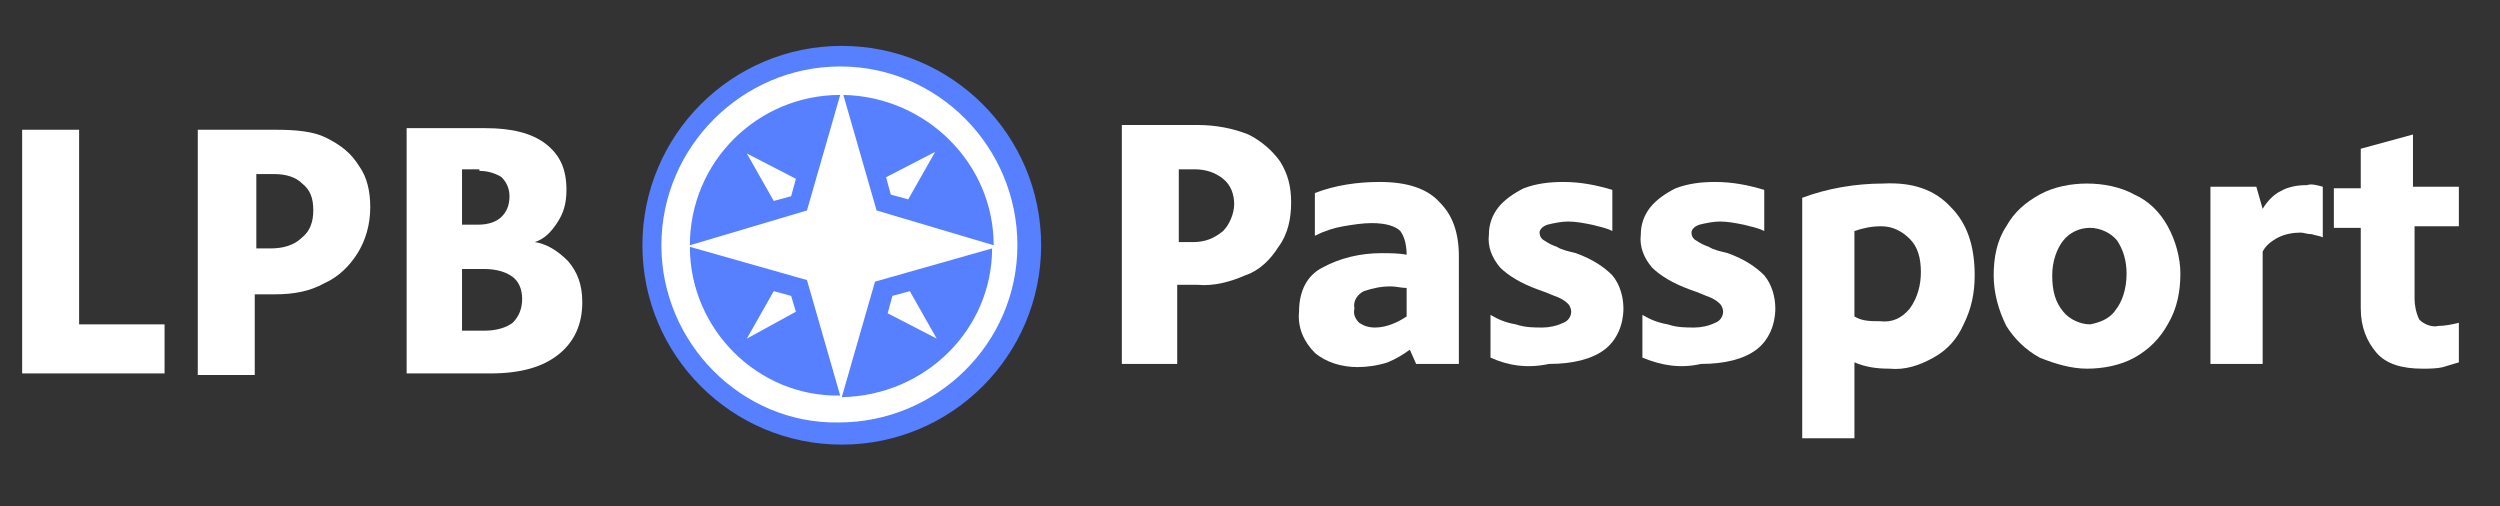 <?xml version="1.0" encoding="utf-8"?>
<!-- Generator: Adobe Illustrator 25.4.1, SVG Export Plug-In . SVG Version: 6.00 Build 0)  -->
<svg version="1.1" id="Layer_1" xmlns="http://www.w3.org/2000/svg" xmlns:xlink="http://www.w3.org/1999/xlink" x="0px" y="0px"
	 viewBox="0 0 158 32" style="enable-background:new 0 0 158 32;" xml:space="preserve">
<rect x="0" y="0" width="158" height="32" fill="#333333" stroke="none"/>
<style type="text/css">
	.st0{fill:#FFFFFF;}
	.st1{fill:#5680FF;}
	.st2{fill-rule:evenodd;clip-rule:evenodd;fill:#FFFFFF;}
</style>
<path class="st0" d="M78.9,8.5c0.8,0.4,1.5,1,2,1.7c0.5,0.8,0.7,1.6,0.7,2.6c0,1-0.2,2-0.8,2.8c-0.5,0.8-1.2,1.5-2.1,1.8
	c-0.9,0.4-2,0.7-3,0.6h-1.3V23h-3.5V7.9h4.8C76.8,7.9,77.9,8.1,78.9,8.5z M77.3,14.6c0.4-0.4,0.7-1.1,0.7-1.7c0-0.6-0.2-1.2-0.7-1.6
	c-0.5-0.4-1.1-0.6-1.8-0.6h-1v4.6h0.9C76.1,15.3,76.7,15.1,77.3,14.6L77.3,14.6z"/>
<path class="st0" d="M91,12.8c0.8,0.8,1.2,1.9,1.2,3.4V23h-2.7l-0.4-0.9c-0.4,0.3-0.9,0.6-1.4,0.8c-0.6,0.2-1.3,0.3-1.9,0.3
	c-1,0-2-0.3-2.7-0.9c-0.7-0.7-1.1-1.6-1-2.6c0-1.3,0.5-2.3,1.5-2.8c1.1-0.6,2.4-0.9,3.7-0.9c0.5,0,1.1,0,1.6,0.1
	c0-0.5-0.1-1.1-0.4-1.5c-0.3-0.3-0.9-0.5-1.8-0.5c-0.6,0-1.2,0.1-1.8,0.2c-0.6,0.1-1.2,0.3-1.8,0.6v-2.7c1.3-0.5,2.7-0.7,4.1-0.7
	C88.9,11.5,90.2,11.9,91,12.8z M85.9,20.4c0.3,0.2,0.6,0.3,1,0.3c0.7,0,1.4-0.3,2-0.7v-1.8c-0.3,0-0.7-0.1-1-0.1
	c-0.6,0-1.1,0.1-1.7,0.3c-0.4,0.2-0.7,0.6-0.6,1.1C85.5,19.9,85.7,20.2,85.9,20.4z"/>
<path class="st0" d="M94.2,22.6v-2.7c0.5,0.3,1,0.5,1.6,0.6c0.6,0.2,1.1,0.2,1.7,0.2c0.4,0,0.9-0.1,1.3-0.3c0.3-0.1,0.5-0.4,0.5-0.7
	c0-0.2-0.1-0.4-0.2-0.5c-0.2-0.2-0.4-0.3-0.6-0.4c-0.3-0.1-0.7-0.3-1.3-0.5c-1.1-0.4-1.9-0.9-2.4-1.4c-0.5-0.6-0.8-1.3-0.7-2.1
	c0-0.6,0.2-1.2,0.6-1.7c0.4-0.5,1-0.9,1.6-1.2c0.8-0.3,1.6-0.4,2.5-0.4c1.1,0,2.1,0.2,3.1,0.5v2.6c-0.4-0.2-0.9-0.3-1.3-0.4
	c-0.5-0.1-1-0.2-1.5-0.2c-0.4,0-0.9,0.1-1.3,0.2c-0.3,0.1-0.5,0.3-0.5,0.5c0,0.2,0.1,0.4,0.3,0.5c0.3,0.2,0.5,0.3,0.8,0.4
	c0.3,0.2,0.8,0.3,1.2,0.4c1.1,0.4,1.8,0.9,2.3,1.4c0.5,0.6,0.7,1.4,0.7,2.1c0,1-0.4,2-1.2,2.6c-0.8,0.6-2,0.9-3.5,0.9
	C96.5,23.3,95.3,23.1,94.2,22.6z"/>
<path class="st0" d="M103.8,22.6v-2.7c0.5,0.3,1,0.5,1.6,0.6c0.6,0.2,1.1,0.2,1.7,0.2c0.4,0,0.9-0.1,1.3-0.3
	c0.3-0.1,0.5-0.4,0.5-0.7c0-0.2-0.1-0.4-0.2-0.5c-0.2-0.2-0.4-0.3-0.6-0.4c-0.3-0.1-0.7-0.3-1.3-0.5c-1.1-0.4-1.9-0.9-2.4-1.4
	c-0.5-0.6-0.8-1.3-0.7-2.1c0-0.6,0.2-1.2,0.6-1.7c0.4-0.5,1-0.9,1.6-1.2c0.8-0.3,1.6-0.4,2.5-0.4c1.1,0,2.1,0.2,3.1,0.5v2.6
	c-0.4-0.2-0.9-0.3-1.3-0.4c-0.5-0.1-1-0.2-1.5-0.2c-0.4,0-0.9,0.1-1.3,0.2c-0.3,0.1-0.5,0.3-0.5,0.5c0,0.2,0.1,0.4,0.3,0.5
	c0.3,0.2,0.5,0.3,0.8,0.4c0.3,0.2,0.8,0.3,1.2,0.4c1.1,0.4,1.8,0.9,2.3,1.4c0.5,0.6,0.7,1.4,0.7,2.1c0,1-0.4,2-1.2,2.6
	c-0.8,0.6-2,0.9-3.5,0.9C106.2,23.3,105,23.1,103.8,22.6z"/>
<path class="st0" d="M123.3,13.1c1,1,1.5,2.4,1.5,4.3c0,1.1-0.2,2.1-0.7,3.1c-0.4,0.9-1,1.6-1.9,2.1c-0.9,0.5-1.8,0.8-2.8,0.7
	c-0.8,0-1.5-0.1-2.2-0.4v4.8h-3.3V12.5c1.6-0.6,3.4-0.9,5.1-0.9C120.9,11.5,122.3,12,123.3,13.1z M120.7,19.5
	c0.5-0.7,0.7-1.5,0.7-2.3c0-0.9-0.2-1.6-0.7-2.1s-1.1-0.8-1.8-0.8c-0.6,0-1.1,0.1-1.7,0.3V20c0.5,0.3,1,0.3,1.6,0.3
	C119.6,20.4,120.2,20.1,120.7,19.5z"/>
<path class="st0" d="M128.9,22.6c-0.9-0.5-1.6-1.2-2.1-2c-0.5-1-0.8-2.1-0.8-3.2c0-1.1,0.2-2.2,0.8-3.1c0.5-0.9,1.2-1.5,2.1-2
	c0.9-0.5,2-0.7,3-0.7c1,0,2.1,0.2,3,0.7c0.9,0.4,1.6,1.1,2.1,2c0.5,0.9,0.8,2,0.8,3c0,1.1-0.2,2.2-0.8,3.2c-0.5,0.9-1.2,1.6-2.1,2.1
	c-0.9,0.5-2,0.7-3,0.7C130.9,23.3,129.9,23,128.9,22.6z M133.7,19.6c0.4-0.5,0.7-1.3,0.7-2.3c0-0.8-0.2-1.5-0.6-2.1
	c-0.4-0.5-1.1-0.8-1.7-0.8c-0.7,0-1.3,0.3-1.7,0.8c-0.4,0.5-0.7,1.3-0.7,2.2c0,1,0.2,1.7,0.7,2.3c0.4,0.5,1.1,0.8,1.7,0.8
	C132.6,20.4,133.3,20.2,133.7,19.6z"/>
<path class="st0" d="M146.8,11.8v3.2c-0.2-0.1-0.4-0.1-0.7-0.2c-0.3,0-0.5-0.1-0.7-0.1c-0.5,0-1,0.1-1.4,0.3c-0.4,0.2-0.8,0.5-1,0.9
	V23h-3.3V11.8h2.9l0.4,1.4c0.3-0.5,0.7-0.9,1.1-1.1c0.5-0.3,1.1-0.4,1.7-0.4C146.1,11.6,146.4,11.7,146.8,11.8z"/>
<path class="st0" d="M152.6,14.3v4.6c0,0.4,0.1,0.9,0.3,1.3c0.3,0.3,0.8,0.5,1.2,0.4c0.4,0,0.9-0.1,1.3-0.2v2.5
	c-0.3,0.1-0.7,0.2-1,0.3c-0.4,0.1-0.9,0.1-1.3,0.1c-1.3,0-2.3-0.3-2.9-1c-0.6-0.7-1-1.6-1-2.8v-5.1h-1.7v-2.5h1.7V9.4l3.3-0.9v3.3
	h2.9v2.5H152.6z"/>
<circle class="st1" cx="53.2" cy="15.5" r="12.6"/>
<path class="st2" d="M41.8,15.5c0-6.2,5.1-11.3,11.3-11.3l0,0c6.2,0,11.2,5.1,11.2,11.3s-5.1,11.2-11.3,11.2
	C46.9,26.8,41.8,21.7,41.8,15.5L41.8,15.5z M51,13.3L53.1,6c-5.2,0-9.5,4.2-9.5,9.5L51,13.3z M43.6,15.6l7.4,2.1l2.1,7.3
	C47.9,25.1,43.6,20.8,43.6,15.6L43.6,15.6z M53.2,25.1l2.1-7.3l7.4-2.1C62.7,20.8,58.5,25,53.2,25.1z M62.8,15.5L62.8,15.5
	c0-5.2-4.3-9.4-9.5-9.5l2.1,7.3L62.8,15.5L62.8,15.5L62.8,15.5z"/>
<path class="st2" d="M59.1,9.6l-1.7,3l-1.1-0.3l-0.3-1.1L59.1,9.6z M56.1,19.8l0.3-1.1l1.1-0.3l1.7,3L56.1,19.8z M48.9,18.4l-1.7,3
	l3.1-1.7L50,18.7L48.9,18.4z M50.3,11.3L50,12.4l-1.1,0.3l-1.7-3L50.3,11.3z"/>
<g>
	<path class="st0" d="M1.4,23.6h9v-3.1H5V8.2H1.4V23.6z"/>
	<path class="st0" d="M17.4,8.2h-4.9v15.5h3.6v-5.1h1.3c1.2,0,2.2-0.2,3.1-0.7c0.9-0.4,1.6-1.1,2.1-1.9c0.5-0.8,0.8-1.8,0.8-2.9
		c0-1-0.2-1.9-0.7-2.6c-0.5-0.8-1.1-1.3-2.1-1.8C19.8,8.3,18.7,8.2,17.4,8.2L17.4,8.2z M17.1,15.7h-0.9V11h1.1
		c0.8,0,1.4,0.2,1.8,0.6c0.5,0.4,0.7,0.9,0.7,1.7c0,0.7-0.2,1.3-0.7,1.7C18.6,15.5,17.9,15.7,17.1,15.7L17.1,15.7z"/>
	<path class="st0" d="M33.8,15.3c0.6-0.2,1-0.6,1.4-1.2c0.4-0.6,0.6-1.2,0.6-2.1c0-1.3-0.4-2.2-1.3-2.9c-0.9-0.7-2.2-1-3.8-1h-5
		v15.5H31c1.9,0,3.3-0.4,4.3-1.2c1-0.8,1.5-1.9,1.5-3.3c0-1.1-0.3-1.9-0.9-2.6C35.2,15.8,34.5,15.4,33.8,15.3L33.8,15.3z M30.3,10.8
		c0.6,0,1.1,0.2,1.4,0.4c0.3,0.3,0.5,0.7,0.5,1.2c0,0.6-0.2,1-0.5,1.3c-0.3,0.3-0.8,0.5-1.5,0.5h-1v-3.5H30.3z M30.6,20.9h-1.4v-3.9
		h1.4c0.8,0,1.4,0.2,1.8,0.5c0.4,0.3,0.6,0.8,0.6,1.4c0,0.6-0.2,1.1-0.6,1.5C32,20.7,31.4,20.9,30.6,20.9L30.6,20.9z"/>
</g>
</svg>
